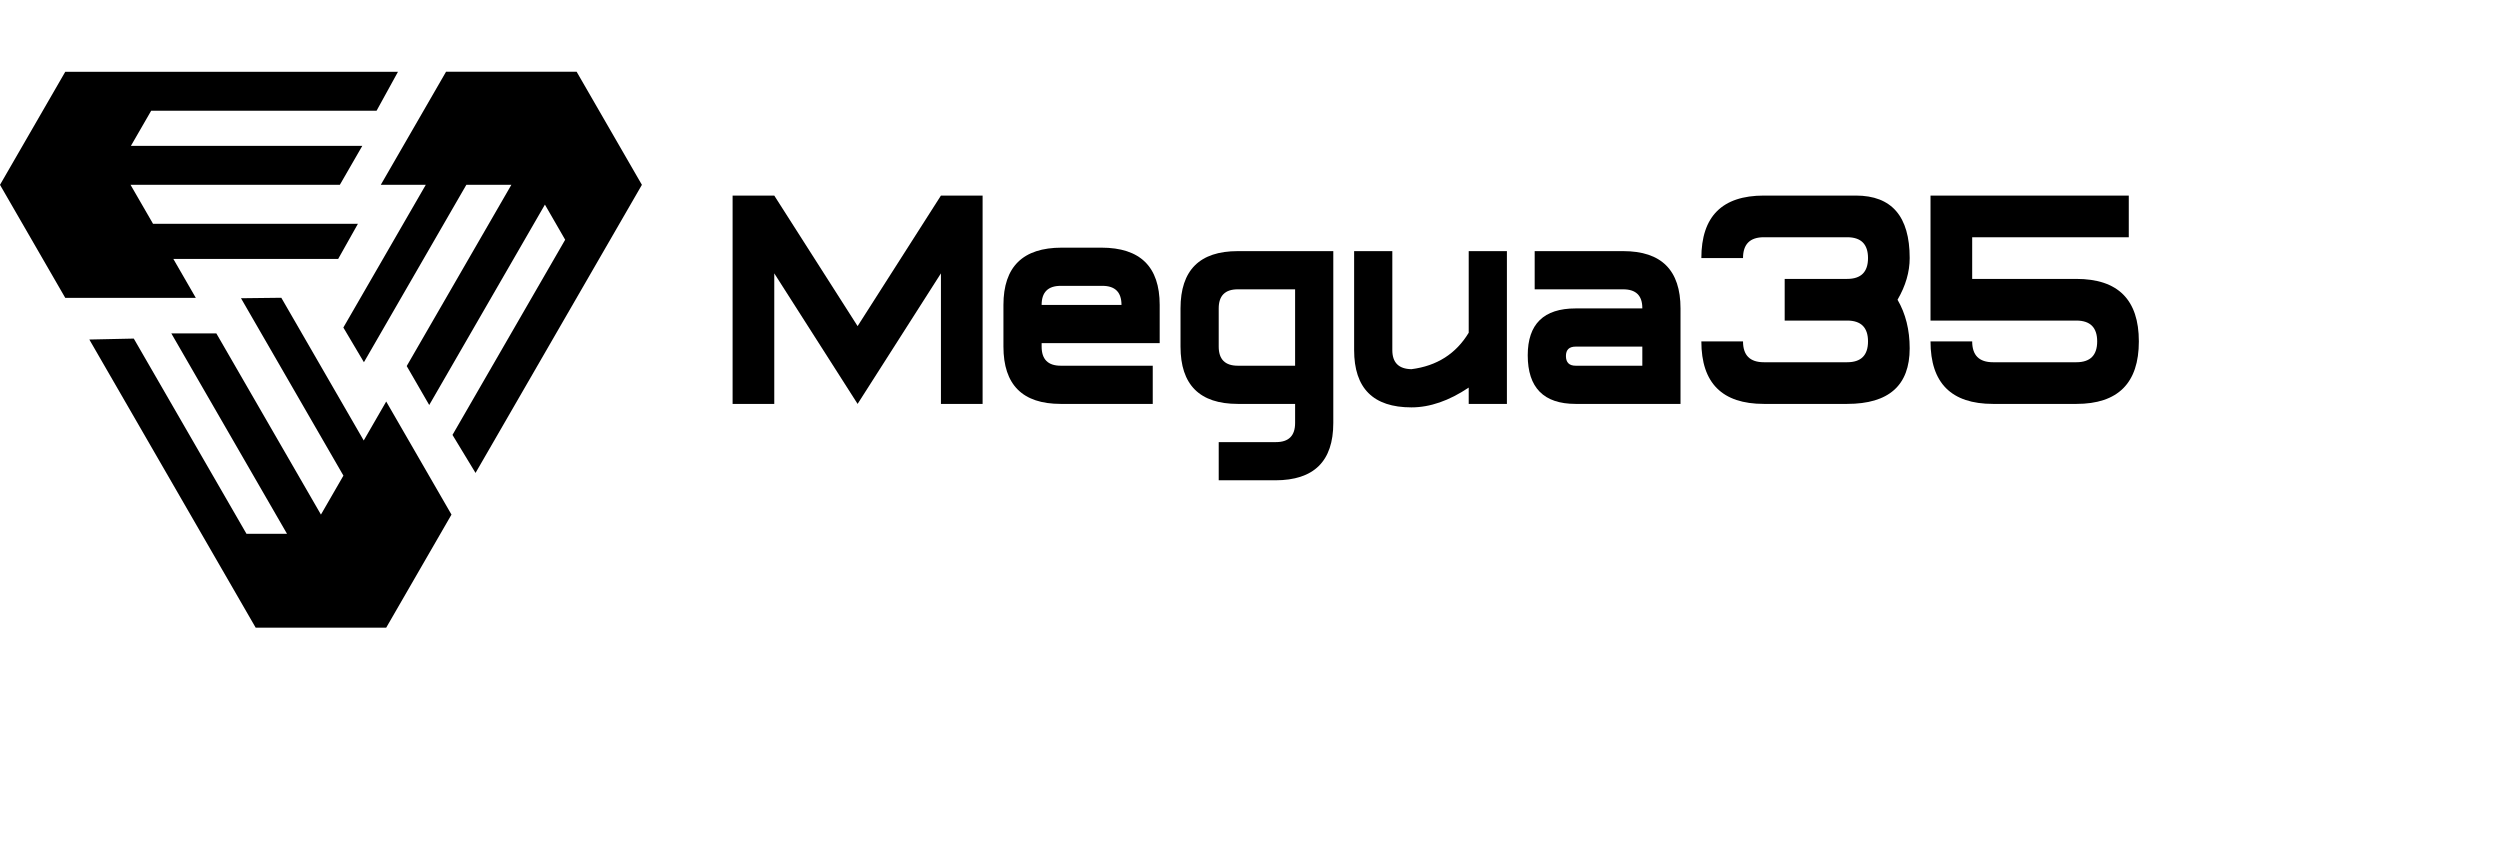 <?xml version="1.0" encoding="UTF-8"?>
		<!DOCTYPE svg PUBLIC "-//W3C//DTD SVG 1.1//EN" "http://www.w3.org/Graphics/SVG/1.1/DTD/svg11.dtd">
		<svg version="1.1" id="Layer_1" xmlns="http://www.w3.org/2000/svg" xmlns:xlink="http://www.w3.org/1999/xlink" x="0px" y="0px"
		 width="1700px" height="580.566px" viewBox="0 0 324 92.054"
		 style="enable-background:new 0 0 284 72.054;" xml:space="preserve"><style type='text/css'>.title{fill:#000000;}.slogan{fill:#000000;}</style><g transform="scale(4.069) translate(0, 0)"><g>
	<g>
		<g id="XMLID_9_">
			<g>
				<polygon fill="#000000" points="14.207,0 12.128,3.602 13.561,3.602 10.936,8.147 11.591,9.252 14.853,3.602 14.964,3.602 
					16.287,3.602 12.954,9.374 13.671,10.615 17.356,4.232 18.001,5.351 14.412,11.567 15.146,12.778 20.445,3.602 18.366,0 				"/>
			</g>
		</g>
		<g id="XMLID_8_">
			<g>
				<polygon fill="#000000" points="2.079,7.203 6.237,7.203 5.521,5.962 10.771,5.962 11.4,4.843 4.874,4.843 4.819,4.747 
					4.158,3.602 10.824,3.602 11.54,2.36 4.17,2.36 4.815,1.242 11.994,1.242 12.676,0.001 2.079,0.001 0,3.602 				"/>
			</g>
		</g>
		<g>
			<g>
				<polygon fill="#000000" points="14.38,14.105 12.301,10.504 11.585,11.745 8.96,7.199 7.676,7.214 10.938,12.864 10.883,12.96 
					10.222,14.105 6.89,8.333 5.456,8.333 9.141,14.716 7.85,14.716 4.261,8.499 2.845,8.529 8.143,17.706 12.301,17.706 				"/>
			</g>
		</g>
	</g>
</g>
</g><g transform="scale(0.045) translate(2109.89, 956.635)"><path transform="translate(0,0) rotate(180) scale(-1, 1)" d="M720 0h-120v376l-240 -376l-240 376v-376h-120v600h120l240 -376l240 376h120v-600z" class='title'/><path transform="translate(780,0) rotate(180) scale(-1, 1)" d="M450 175v110q0 165 -168 165h-114q-168 0 -168 -165v-110v-10q0 -165 165 -165h265v110h-265q-55 0 -55 55v10h340zM110 285q0 55 55 55h120q55 0 55 -55h-230z" class='title'/><path transform="translate(1290,0) rotate(180) scale(-1, 1)" d="M440 -55q0 -165 -167 -165h-163v110h165q55 0 55 55v55h-165q-165 0 -165 165v110q0 165 165 165h275v-495zM330 330h-165q-55 0 -55 -55v-110q0 -55 55 -55h165v220z" class='title'/><path transform="translate(1790,0) rotate(180) scale(-1, 1)" d="M440 0h-110v47q-85 -57 -165 -57q-165 0 -165 165v285h110v-285q0 -54 55 -55q110 14 165 105v235h110v-440z" class='title'/><path transform="translate(2290,0) rotate(180) scale(-1, 1)" d="M440 0v275q0 165 -165 165h-255v-110h255q55 0 55 -54v-1h-192q-138 0 -138 -135q0 -140 138 -140h302zM110 138q0 27 28 27h192v-55h-192q-28 0 -28 28z" class='title'/><path transform="translate(2790,0) rotate(180) scale(-1, 1)" d="M565 300q35 -60 35 -140q0 -160 -180 -160h-240q-180 0 -180 180h120q0 -60 60 -60h240q60 0 60 60t-60 60h-180v120h180q60 0 60 60t-60 60h-240q-60 0 -60 -60h-120q0 180 180 180h265q155 0 155 -180q0 -60 -35 -120z" class='title'/><path transform="translate(3450,0) rotate(180) scale(-1, 1)" d="M180 0q-180 0 -180 180h120q0 -60 60 -60h240q60 0 60 60t-60 60h-420v360h571v-120h-451v-120h300q180 0 180 -180v0q0 -180 -180 -180h-240z" class='title'/></g></svg>